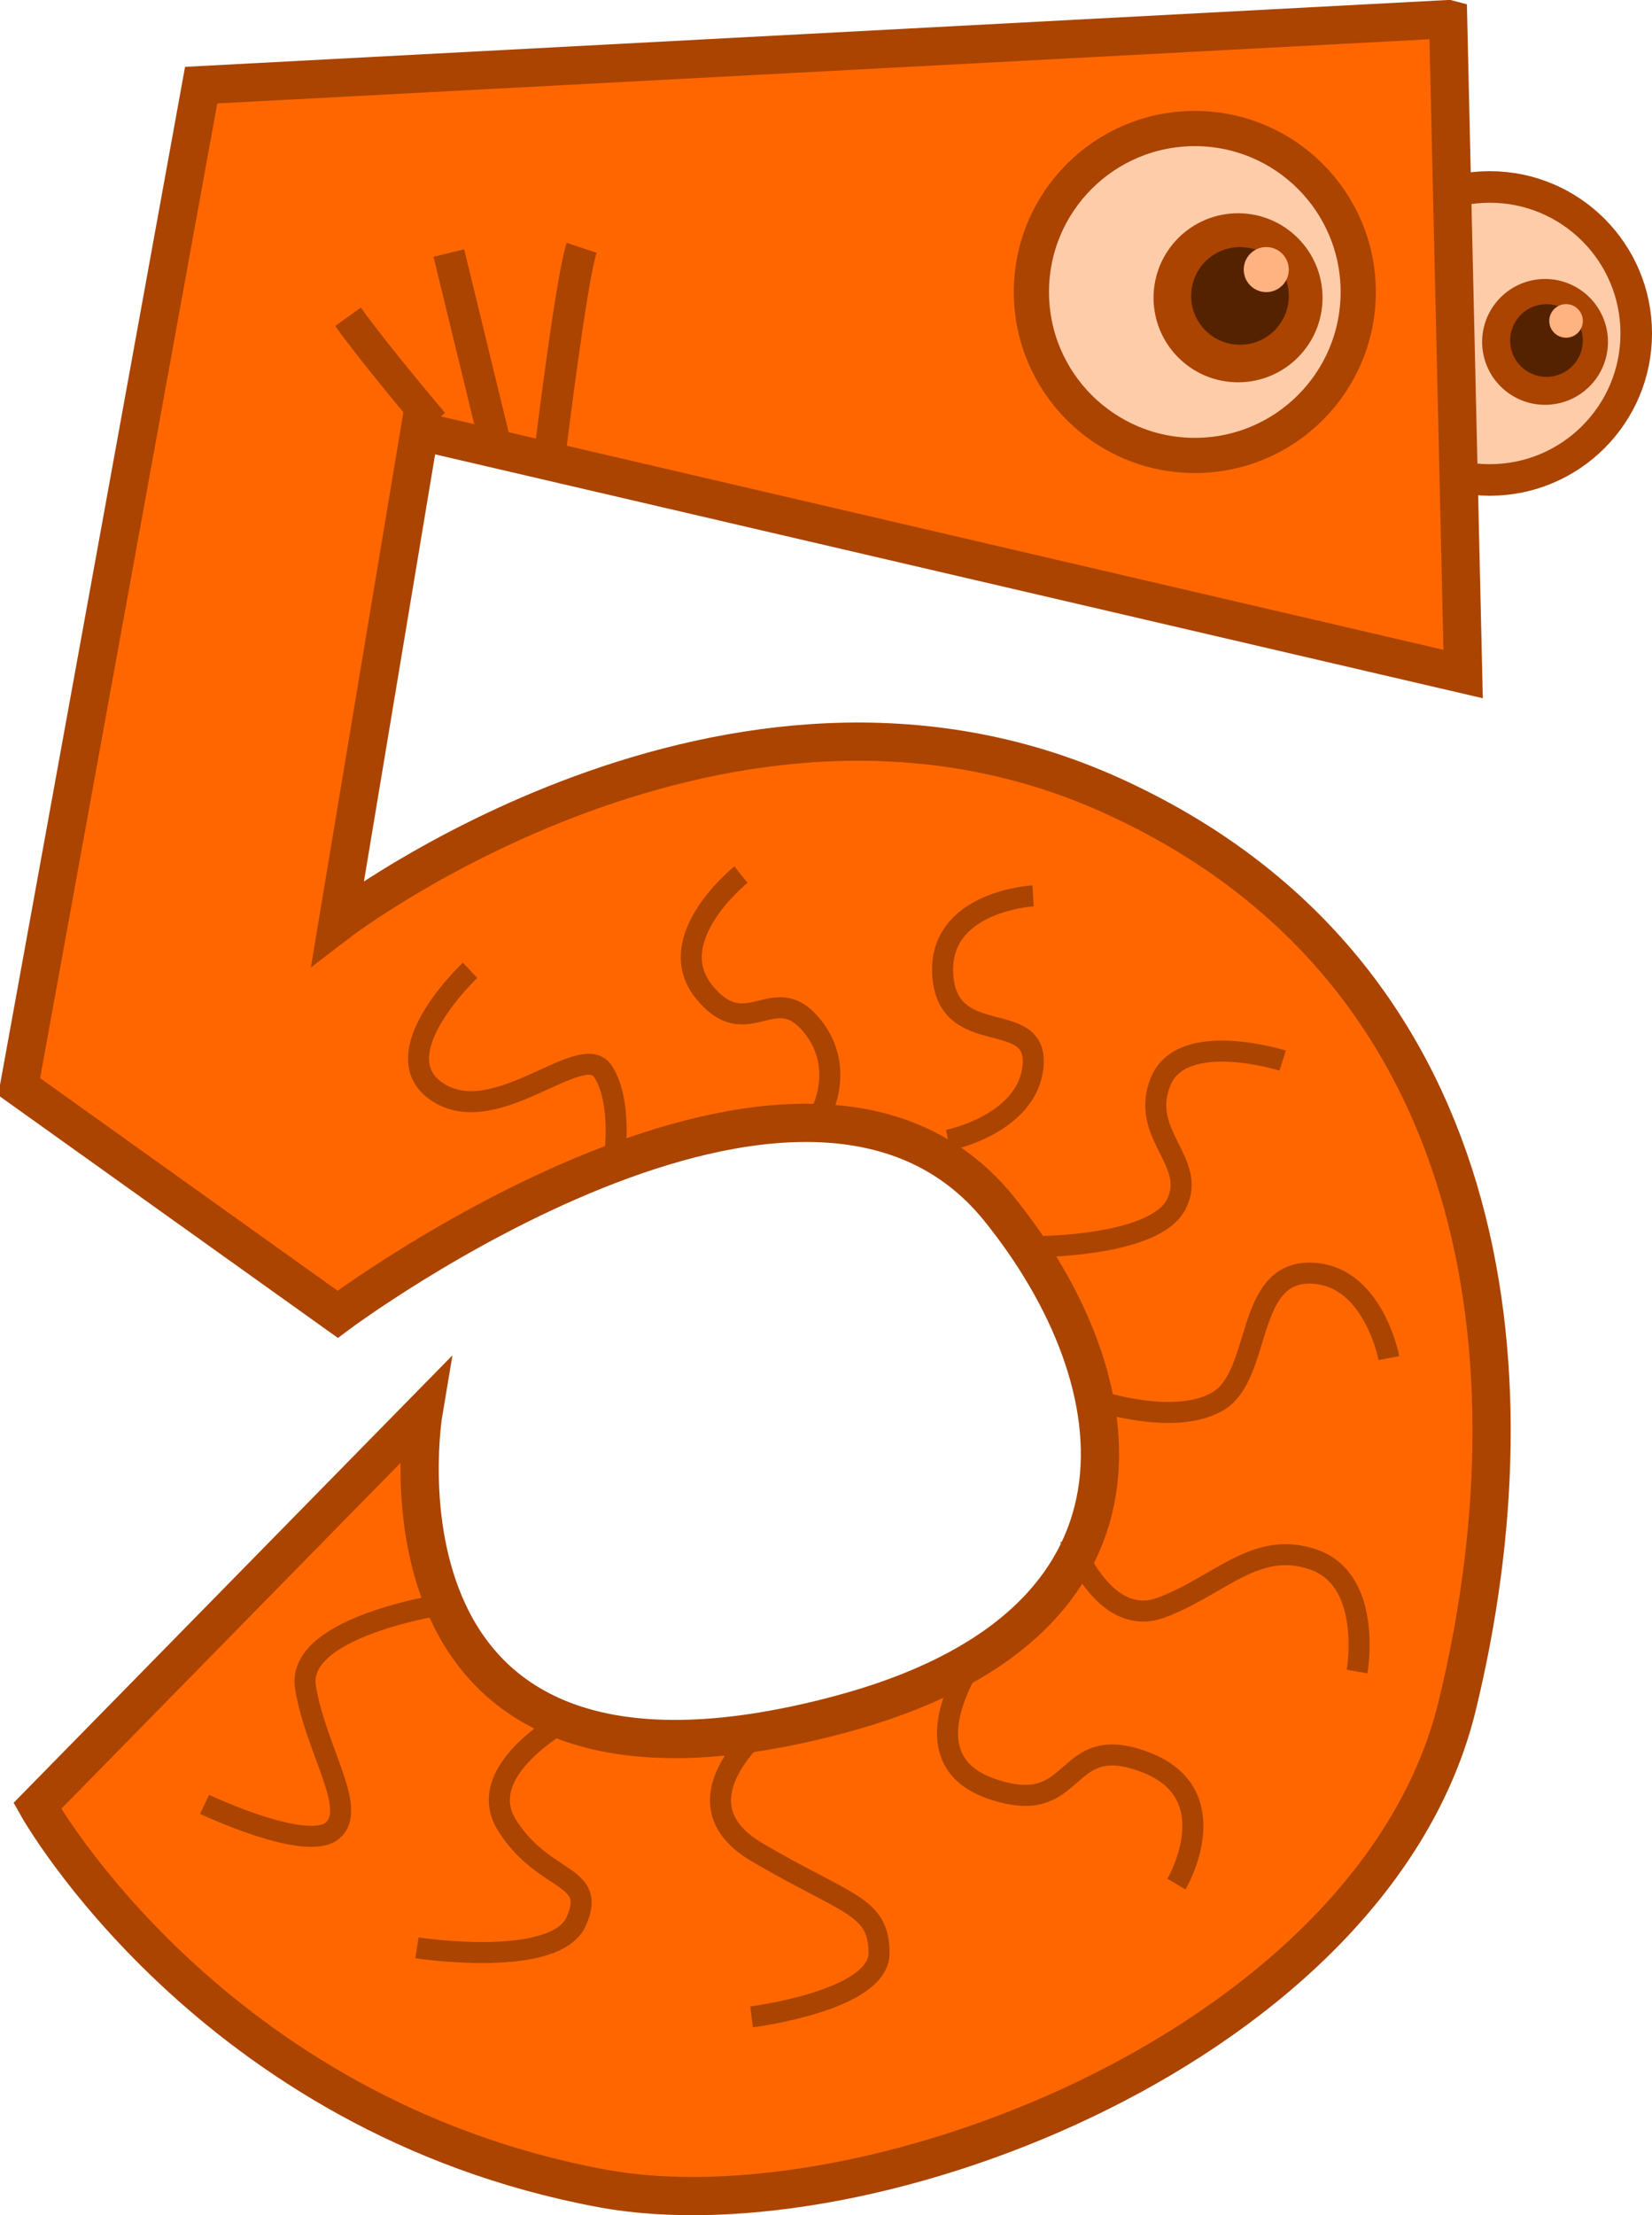 <svg xmlns="http://www.w3.org/2000/svg" viewBox="0 0 732.15 981.47"><path d="M725.164 147.747c0 35.85-29.064 64.909-64.913 64.909-35.85-.001-64.909-29.064-64.909-64.913.001-35.85 29.064-64.909 64.914-64.909 35.849.001 64.908 29.064 64.908 64.913" stroke="#a40" stroke-width="13.981" fill="#fca"/><path d="M712.63 151.485c0 15.396-12.482 27.877-27.879 27.877-15.396 0-27.877-12.483-27.877-27.88 0-15.396 12.482-27.877 27.88-27.877 15.396 0 27.877 12.483 27.876 27.88" fill="#a40"/><path d="M701.497 150.875c0 8.896-7.212 16.107-16.108 16.107s-16.107-7.212-16.107-16.108 7.212-16.107 16.108-16.107 16.107 7.212 16.107 16.108" fill="#520"/><path d="M701.495 142.188a7.434 7.434 0 11-14.868 0 7.434 7.434 0 0114.868 0" fill="#ffb380"/><path d="M641.79 8.478l6.658 290.16L185.96 191.016l-36.305 217.832s173.456-133.117 342.882-56.474 189.59 254.136 153.286 403.386c-36.305 149.256-259.947 235.98-379.185 213.796-173.457-32.27-250.1-169.425-250.1-169.425L187.683 625.66s-32.294 191.43 183.835 134.133c148.505-39.368 133.191-147.504 71.27-224.217-86.77-107.499-293.133 46.724-293.133 46.724L8.471 481.451l80.68-443.725L641.768 8.472z" fill-rule="evenodd" stroke="#a40" stroke-width="16.94" fill="#f60"/><path d="M601.951 129.377c-.001 39.997-32.426 72.418-72.423 72.418-39.998-.001-72.419-32.427-72.419-72.424.001-39.997 32.427-72.418 72.424-72.418 39.997.001 72.418 32.426 72.418 72.424" stroke="#a40" stroke-width="15.598" fill="#fca"/><path d="M586.138 131.934c-.001 20.682-16.768 37.447-37.45 37.446-20.682 0-37.448-16.767-37.447-37.45 0-20.681 16.767-37.447 37.45-37.446 20.682 0 37.447 16.767 37.447 37.45" fill="#a40"/><path d="M571.182 131.115c0 11.95-9.688 21.636-21.638 21.636-11.95 0-21.636-9.688-21.636-21.638 0-11.95 9.688-21.636 21.638-21.636 11.95 0 21.636 9.688 21.636 21.638" fill="#520"/><path d="M571.18 119.446c0 5.515-4.472 9.986-9.987 9.985-5.515 0-9.986-4.47-9.986-9.986 0-5.515 4.471-9.986 9.986-9.986 5.516 0 9.986 4.471 9.986 9.987" fill="#ffb380"/><path d="M208.336 429.909s-40.015 37.66-14.123 54.138c25.891 16.477 63.552-23.538 72.966-9.415 9.415 14.123 4.708 42.369 4.708 42.369M328.385 387.5s-35.307 28.245-16.477 51.785c18.83 23.538 30.6-4.708 47.079 14.123 16.476 18.83 4.708 40.015 4.708 40.015M457.848 396.914s-42.369 2.353-40.015 35.307c2.354 32.953 42.369 14.123 40.015 40.014-2.354 25.892-37.66 32.954-37.66 32.954M460.178 552.288s51.785 0 61.2-18.83c9.415-18.83-16.477-30.6-7.062-54.14 9.415-23.537 54.139-9.414 54.139-9.414M486.09 620.561s35.306 11.77 54.138 0c18.83-11.769 11.77-56.492 40.015-56.492s35.307 37.661 35.307 37.661M474.346 681.751s14.122 40.015 40.014 30.6c25.892-9.416 42.369-30.6 68.26-21.185 25.891 9.416 18.83 49.432 18.83 49.432M434.314 731.197s-35.307 47.078 4.707 61.199c40.015 14.123 30.6-25.892 68.26-11.77 37.66 14.124 14.123 54.14 14.123 54.14M342.506 761.768s-47.079 35.307-7.062 58.846c40.015 23.538 54.14 23.538 54.14 44.722 0 21.185-56.493 28.246-56.493 28.246M255.405 759.438s-47.079 23.539-30.6 49.432c16.477 25.892 40.015 21.184 30.6 42.369s-70.613 11.769-70.613 11.769M201.299 709.993s-70.613 9.415-65.906 37.66c4.707 28.246 23.538 54.14 11.769 63.553-11.77 9.415-56.492-11.77-56.492-11.77" stroke="#a40" stroke-width="9.321" fill="none"/><path d="M198.922 112.123l21.184 87.091M154.23 140.364c11.769 16.477 37.66 47.078 37.66 47.078M257.781 109.793c-4.707 14.123-14.123 91.798-14.123 91.798" stroke="#a40" stroke-width="13.981" fill="none"/></svg>